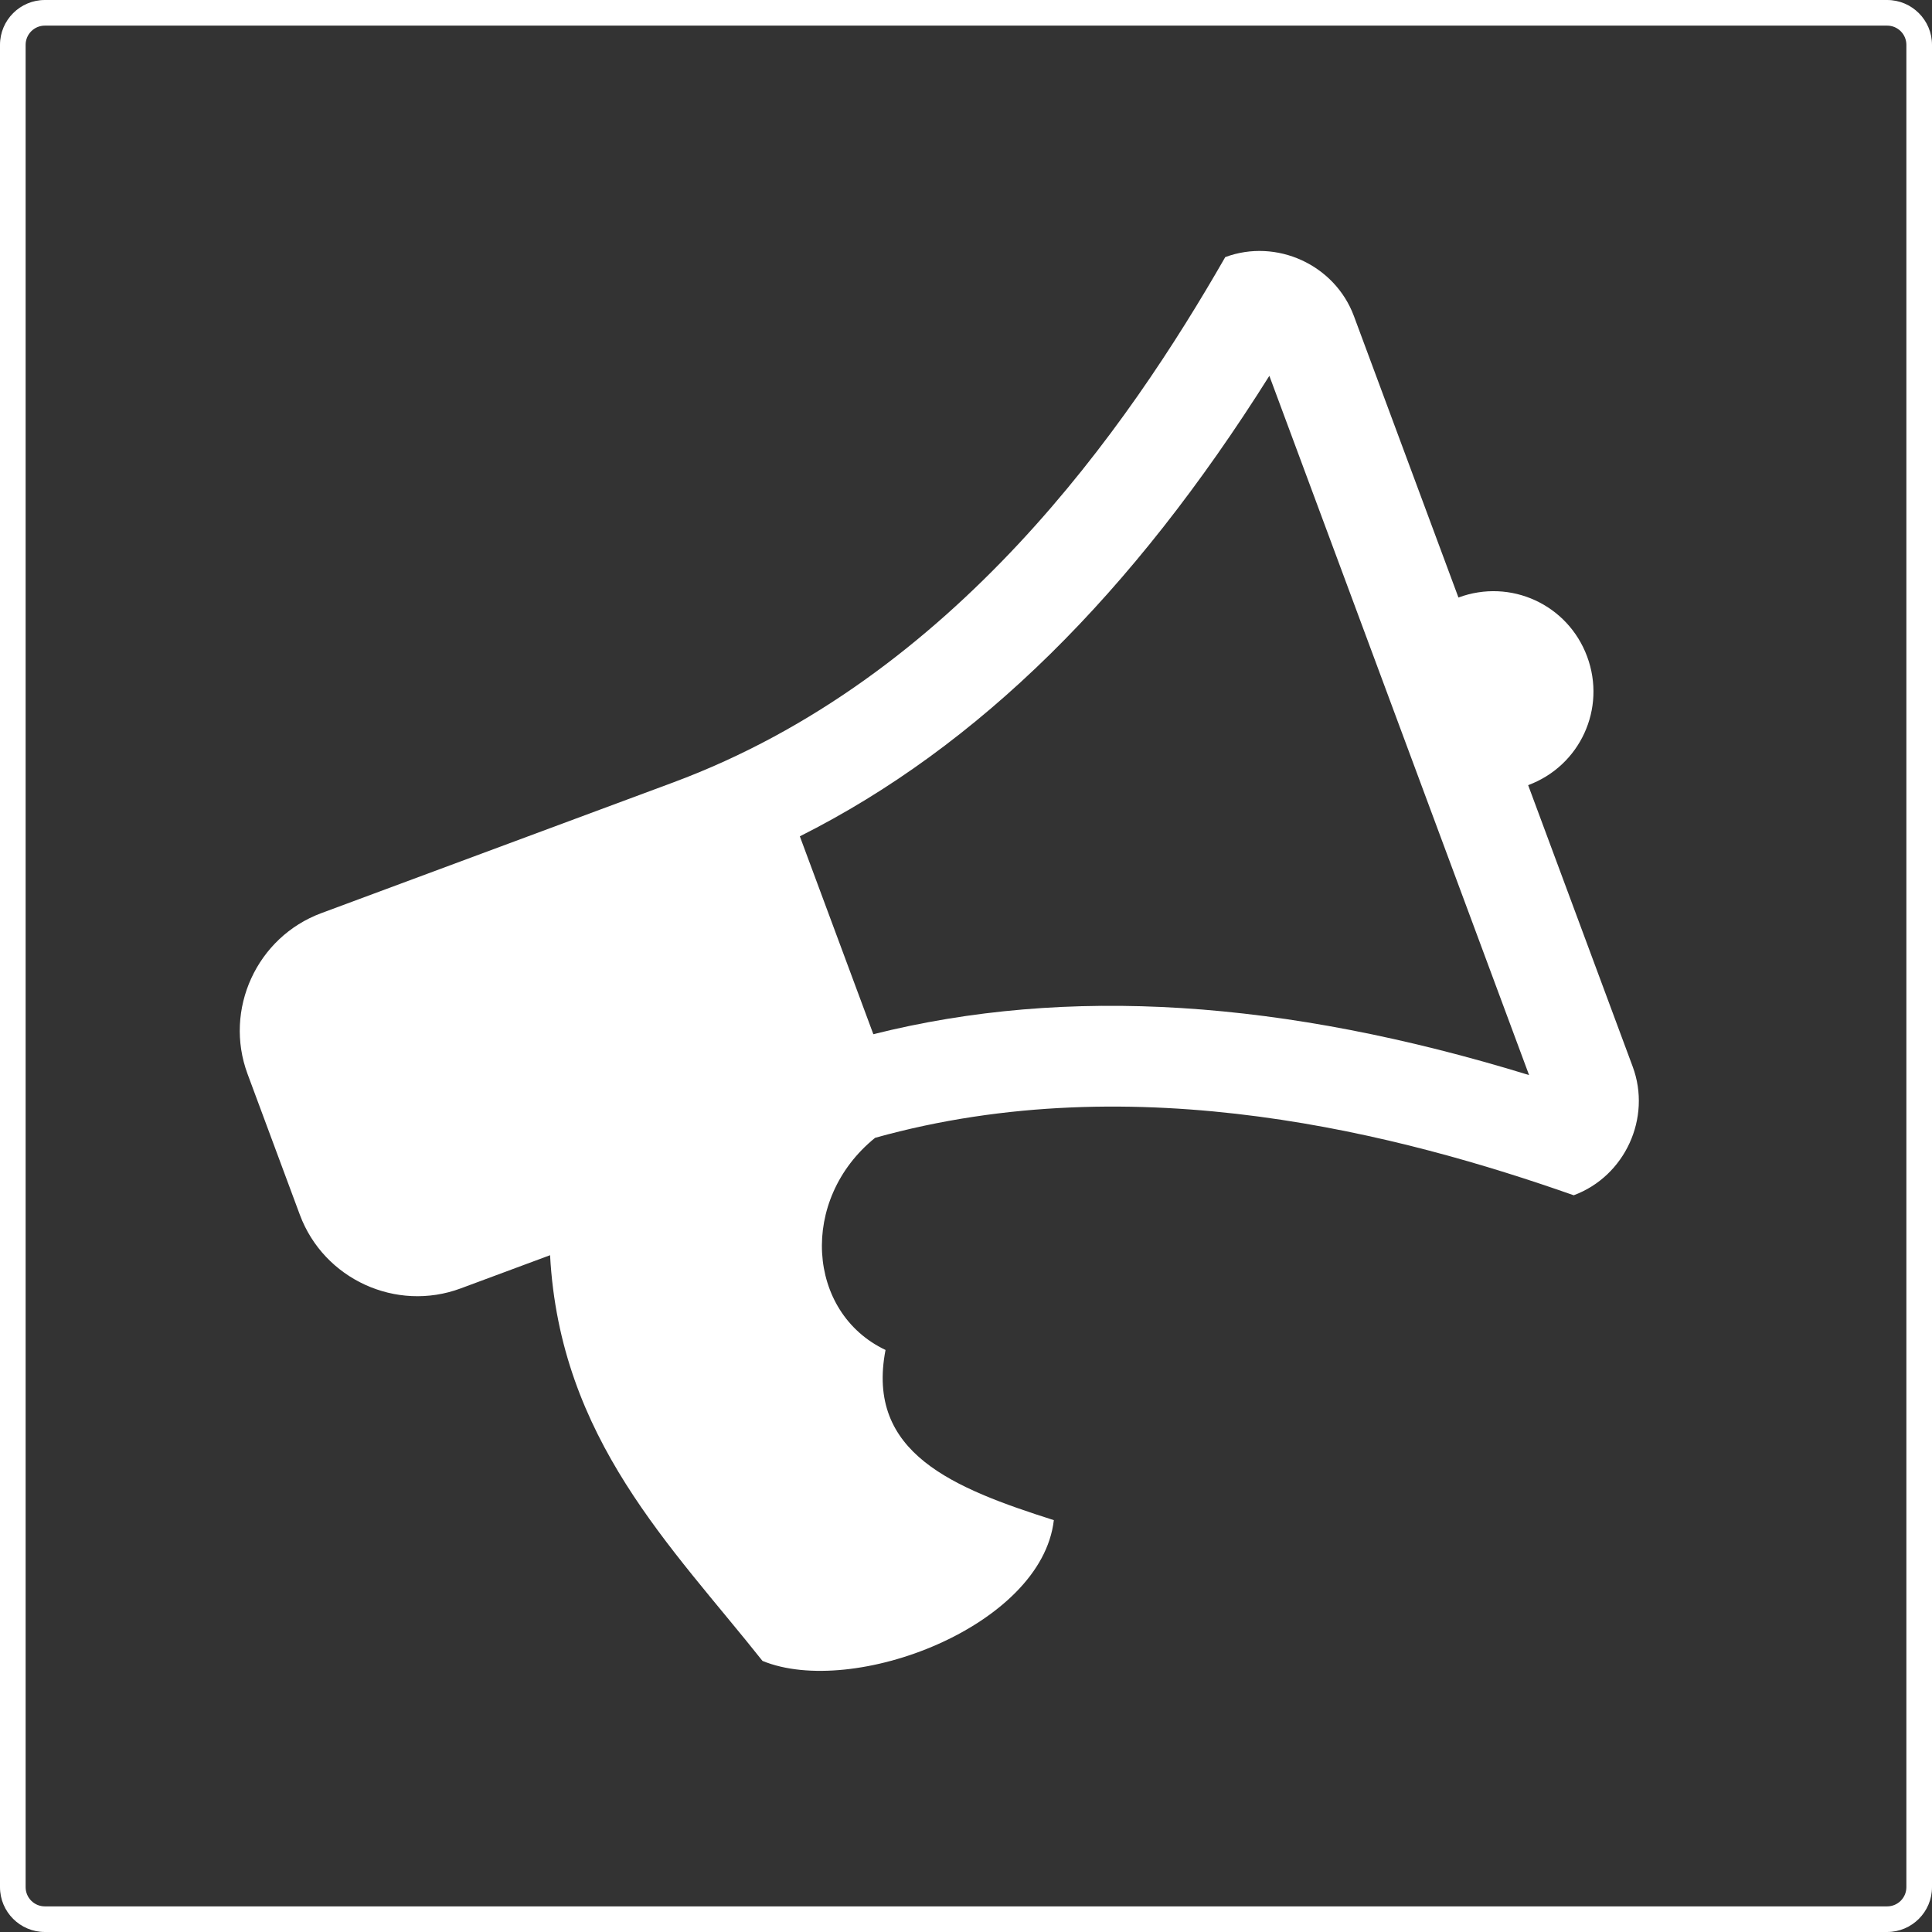 <?xml version="1.0" encoding="utf-8"?>
<!-- Generator: Adobe Illustrator 16.0.0, SVG Export Plug-In . SVG Version: 6.00 Build 0)  -->
<!DOCTYPE svg PUBLIC "-//W3C//DTD SVG 1.1//EN" "http://www.w3.org/Graphics/SVG/1.1/DTD/svg11.dtd">
<svg version="1.1" id="Layer_1" xmlns="http://www.w3.org/2000/svg" xmlns:xlink="http://www.w3.org/1999/xlink" x="0px" y="0px"
	 width="933.473px" height="933.471px" viewBox="0 0 933.473 933.471" enable-background="new 0 0 933.473 933.471"
	 xml:space="preserve">
<rect x="0" y="0" width="933.473" height="933.471" fill="#333333" stroke="none"/>
<g>
	<g>
		<g>
			<path fill="#FFFFFF" d="M766.838,317.195c9.34,25.143-3.347,52.826-28.492,62.163l50.51,135.988
				c9.207,24.787-3.701,52.957-28.491,62.164c-82.501-28.998-210.839-63.136-337.538-27.762
				c-36.88,29.818-33.116,84.436,5.03,102.506c-9.664,49.935,32.864,66.781,81.32,82.229
				c-5.909,51.359-97.011,86.005-140.772,68.005c-43.953-55.407-97.823-107.132-102.629-196.017l-43.204,16.048
				c-31.164,11.576-66.131-4.453-77.708-35.616l-25.255-67.991c-11.574-31.165,4.452-66.132,35.616-77.707l169.983-63.137
				c135.985-50.51,219.843-171.928,266.79-253.844c24.789-9.207,52.957,3.702,62.164,28.492l50.51,135.986
				C729.816,279.364,757.499,292.052,766.838,317.195z M613.307,181.591C547.186,286.75,472.719,360.756,386.452,404.08
				l35.516,95.616c93.632-23.496,198.089-16.757,316.825,19.738L613.307,181.591z"/>
		</g>
	</g>
	<path fill="#FFFFFF" d="M911.809,933.471H21.664C9.719,933.471,0,923.754,0,911.809V21.662C0,9.717,9.719,0,21.664,0h890.145
		c11.945,0,21.664,9.717,21.664,21.662v890.146C933.473,923.754,923.754,933.471,911.809,933.471z M21.664,12.378
		c-5.12,0-9.284,4.166-9.284,9.284v890.146c0,5.119,4.165,9.284,9.284,9.284h890.145c5.119,0,9.284-4.165,9.284-9.284V21.662
		c0-5.119-4.165-9.284-9.284-9.284H21.664z"/>
</g>
</svg>
